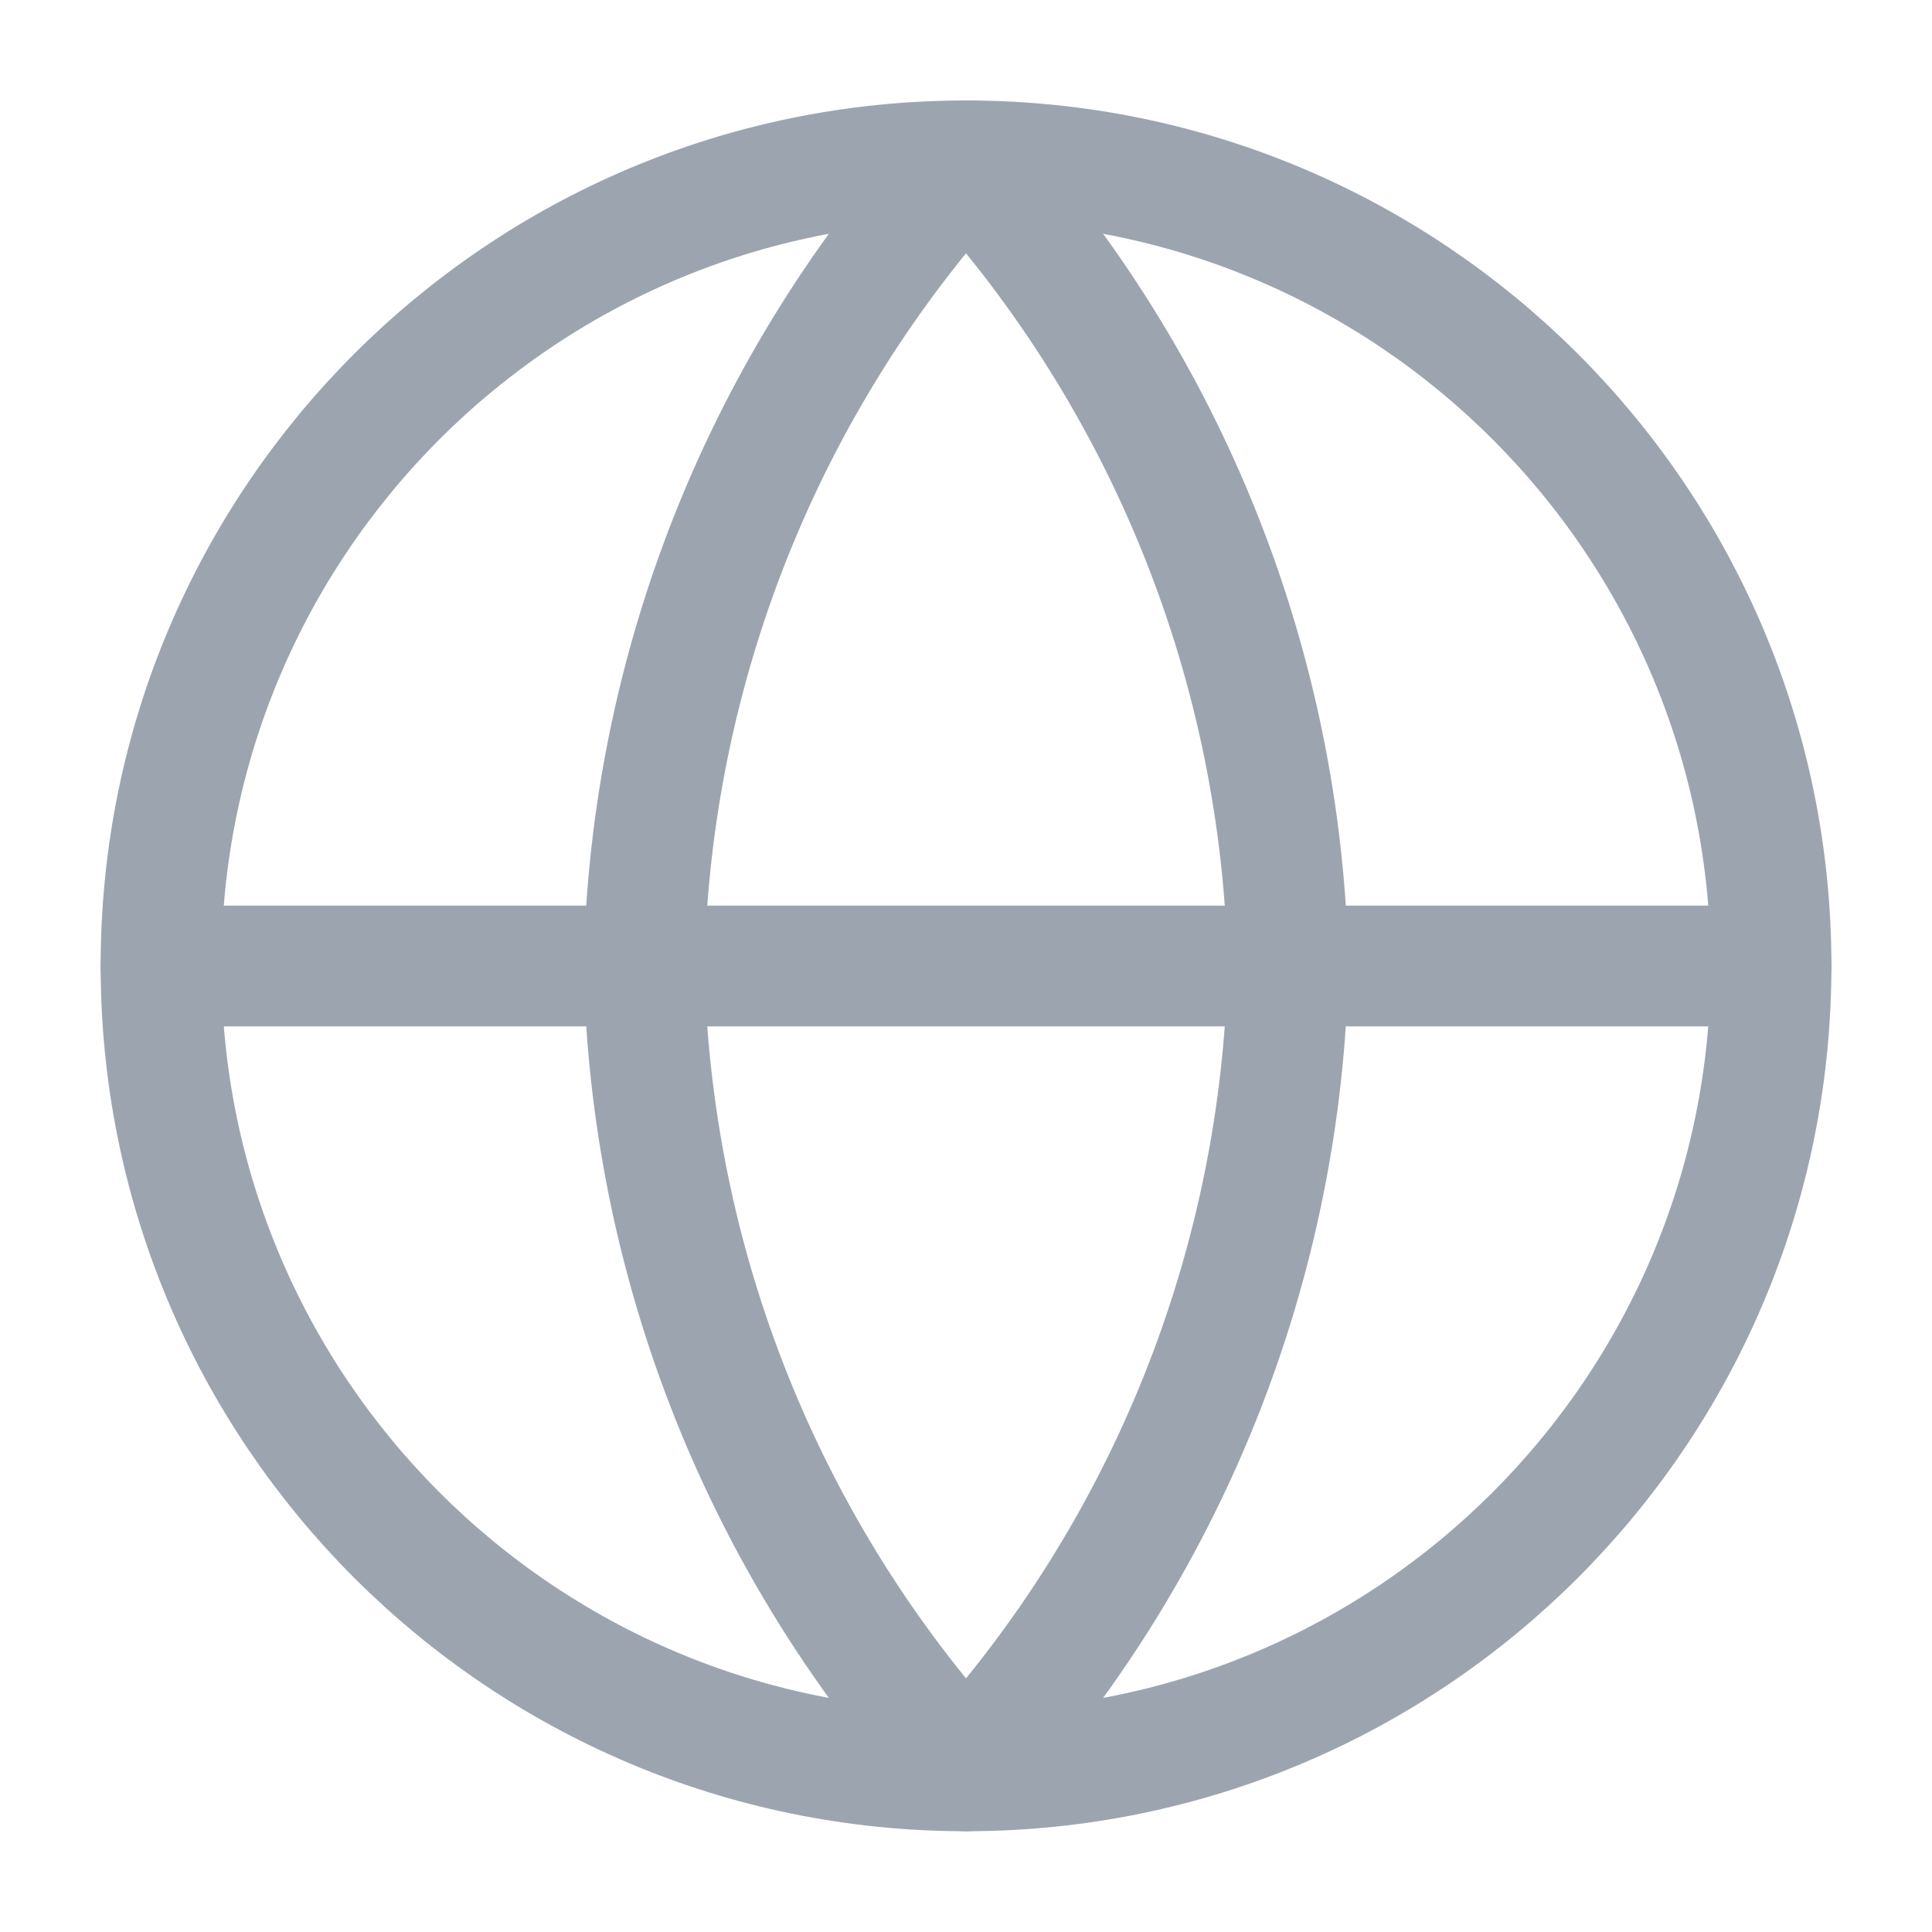<?xml version="1.0" encoding="utf-8"?>
<svg xmlns="http://www.w3.org/2000/svg" width="32" height="32" viewBox="0 0 32 32" fill="none">
<path d="M16 29.331C23.364 29.331 29.334 23.361 29.334 15.997C29.334 8.634 23.364 2.664 16 2.664C8.637 2.664 2.667 8.634 2.667 15.997C2.667 23.361 8.637 29.331 16 29.331Z" stroke="#9CA5AF" stroke-width="2" stroke-linecap="round" stroke-linejoin="round"/>
<path d="M2.667 16H29.334" stroke="#9CA5AF" stroke-width="2" stroke-linecap="round" stroke-linejoin="round"/>
<path d="M16 2.664C19.335 6.315 21.231 11.053 21.334 15.997C21.231 20.941 19.335 25.68 16 29.331C12.665 25.68 10.77 20.941 10.667 15.997C10.77 11.053 12.665 6.315 16 2.664V2.664Z" stroke="#9CA5AF" stroke-width="2" stroke-linecap="round" stroke-linejoin="round"/>
</svg>